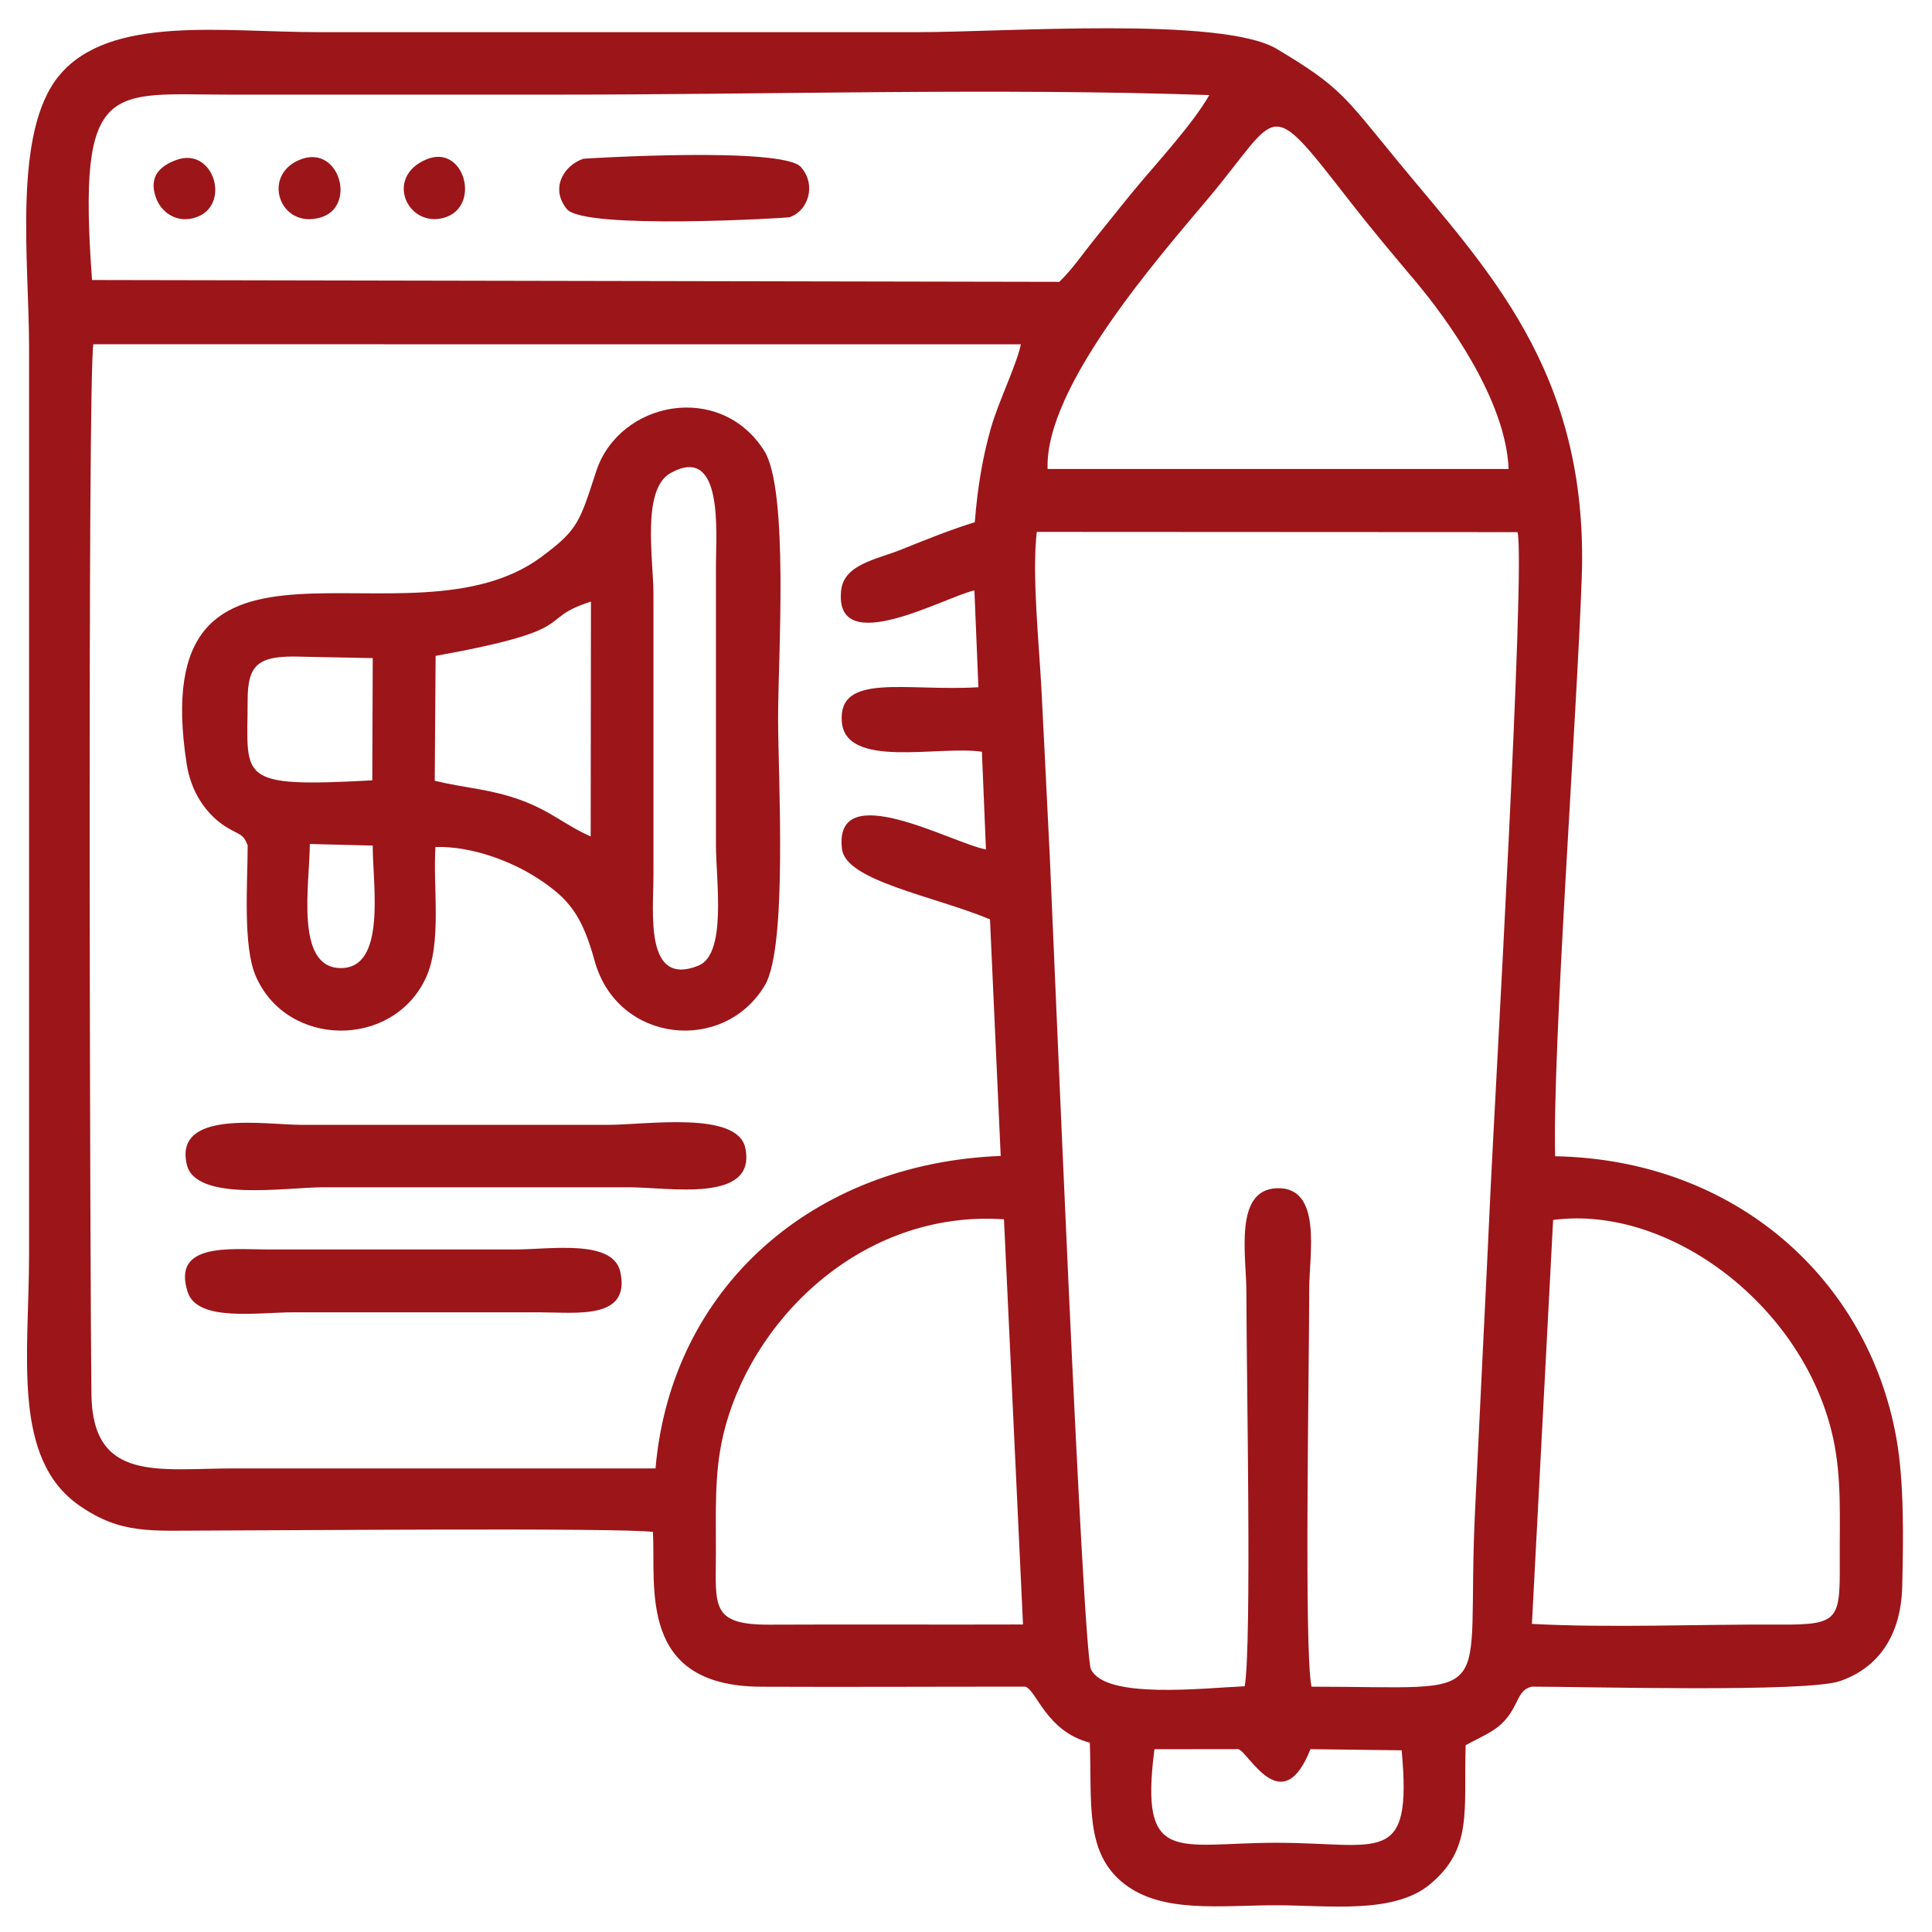 <?xml version="1.0" encoding="UTF-8"?> <svg xmlns="http://www.w3.org/2000/svg" xmlns:xlink="http://www.w3.org/1999/xlink" xmlns:xodm="http://www.corel.com/coreldraw/odm/2003" xml:space="preserve" width="70mm" height="70mm" version="1.0" style="shape-rendering:geometricPrecision; text-rendering:geometricPrecision; image-rendering:optimizeQuality; fill-rule:evenodd; clip-rule:evenodd" viewBox="0 0 7000 7000"> <defs> <style type="text/css"> .fil0 {fill:#9C1519} </style> </defs> <g id="Слой_x0020_1">  <path class="fil0" d="M5078.45 6341.71c39.38,424.59 -77.78,334.99 -453.8,334.99 -358.47,0 -496.82,85.63 -441.87,-338.92l303.05 -0.36c36.54,6.28 158.25,262.5 262.23,0.14l330.39 4.15zm548.8 -1921.55c420.87,-55.97 909.97,311.82 1014.66,790.93 31.53,144.33 22.98,293.24 23.83,442.73 1.22,216.41 -1.59,233.73 -220.84,232.42 -290.34,-1.73 -606.25,12.72 -894.48,-2.49l76.83 -1463.59zm-1920.69 1465.66c-305.96,1.08 -611.93,-0.81 -917.87,0.67 -216.07,1.05 -195.27,-68.33 -194.78,-263.52 0.36,-148.96 -5.9,-280.54 24.73,-415.79 94.56,-417.5 499.08,-824.53 1018.95,-789.44l68.97 1468.08zm1694.8 -1590c-18.4,396.4 -38.61,790.19 -57.34,1186.1 -33.29,703.4 103.13,629.29 -592.1,629.29 -27.66,-125.31 -8.28,-1168.29 -8.28,-1444.59 0,-119.85 48.7,-368.52 -118.61,-361.39 -155.44,6.62 -109.07,246.33 -109.07,376.82 0,292.72 20.08,1274.95 -6.17,1427.64 -148.69,6.28 -503.77,48.11 -556.93,-61.32 -30.55,-62.88 -136.74,-2677.63 -149.45,-2948.74 -9.31,-198.41 -19.94,-394.86 -29.54,-592.57 -7.94,-163.72 -35.94,-422.03 -17.41,-579.9l1742.02 0.91c28.95,128.89 -82.92,2061.69 -97.12,2367.75zm-1605.7 -2596.56c-11.14,-297.31 404.07,-768.39 582.62,-981.06 263.65,-314.06 207.91,-380.51 512.46,11 76.51,98.36 159.02,196.6 236.56,288.47 114.87,136.11 328.71,430.59 338.76,681.55l-1670.4 0.04zm-1420.57 3621.17c-509.81,0 -1019.62,0 -1529.44,0 -269.6,0 -509.91,51.67 -514.38,-267.7 -4.65,-331.25 -14.69,-3680.2 7.01,-3805.38l3360.54 0.18c-15.4,74.52 -80.82,206.72 -108.25,302.45 -30.93,107.89 -49.32,220.86 -58.64,342.05 -88.1,27.31 -177.83,63.47 -270.1,100.58 -83.77,33.7 -203.57,51.65 -214.03,145.58 -28.29,254.05 379.44,22.51 482.66,1.05l14.48 350.78c-261.91,15.71 -508.03,-54.05 -494.96,124.15 12.75,173.73 351.88,85.97 507.65,109.55l14.66 353.88c-119.53,-20.75 -552.77,-265.8 -521.7,-1.69 13.61,115.7 331.96,170.14 536.32,255.02l38.84 857.29c-680.97,26.16 -1194.18,477.42 -1250.66,1132.21zm-2041.61 -4305.89c-54.02,-732.88 64.3,-671.66 496.75,-671.66 395.89,0 791.79,0 1187.69,0 775.69,0 1593.07,-24.97 2363.57,1.63 -60.39,106.32 -195.91,251.78 -275.57,348.39 -50.64,61.41 -89.71,111.88 -137.71,170.73 -40.51,49.66 -83.44,112.98 -130.2,157.56l-3504.53 -6.65zm5301.1 3174.77c-10.06,-390.83 78.67,-1588.35 96.45,-2098 26.25,-752.15 -352.26,-1124.11 -672.36,-1514.28 -189.63,-231.12 -204.5,-263.68 -432.95,-399.93 -198.32,-118.28 -984.26,-60.64 -1296.72,-60.64 -724.96,0 -1449.9,0 -2174.86,0 -349.3,0 -755.15,-63.13 -938.72,156.02 -170.96,204.11 -110.08,674.39 -110.08,985.33l0 3285.42c0,365.52 -64.26,741.25 182.89,912.19 151.18,104.56 259.4,90.07 464.88,90.03 227.28,-0.04 1499.21,-11.01 1612.68,5.08 10.33,203.82 -54.73,558.86 391.97,560.82 318.79,1.4 637.99,-0.48 956.85,-0.24 41.58,12.57 75.26,161.68 234.03,202.97 8.21,218.09 -19.52,397.47 122.88,510.02 138.77,109.68 350.14,79.01 553.13,79.01 187.55,0 424.37,33.6 556.21,-75.73 155.64,-129.07 122.31,-265.55 129.42,-504.06 60.2,-33.15 104.84,-48.79 141.33,-89.19 53,-58.67 45.28,-111.06 98.52,-123.05 191.99,0 994.94,21.81 1116.45,-20.12 135.2,-46.67 221.21,-160.43 225.57,-343.91 3.97,-167.1 7.46,-374.03 -20.91,-534.5 -102.21,-578 -584.7,-1011.07 -1236.66,-1023.24zm-3204.98 -2475.35c192.68,-107.26 164.47,216.62 164.46,330.5l0 1018.02c0,126.83 40.29,394.51 -63.61,436.28 -195.61,78.62 -162.86,-191.24 -162.85,-328.31l0 -1018.02c0,-124.63 -44.22,-379.33 62,-438.47zm-1079.23 1349.73c0,141.71 51.33,447.73 -118.3,443.8 -164.99,-3.83 -109.62,-307.03 -109.6,-449.59l227.9 5.79zm227.97 -687.28c544.43,-98.44 355.27,-130.07 562.77,-196.69l-0.95 850.58c-84.31,-35.39 -144.03,-91.7 -252.01,-131 -114.35,-41.62 -196.66,-42.4 -313.01,-70.42l3.2 -452.47zm-681.1 161.63c0,-124.6 34.64,-159.31 166.28,-159.31l286.99 5.74 -1.63 442.86c-497.57,27.16 -451.64,-5.53 -451.64,-289.29zm0.13 524.44c0,135.31 -18.22,364.23 29.3,474.11 112.45,260 495.83,264.4 616.07,7.01 59.08,-126.48 25.37,-329.13 35.06,-474.72 132.18,-4.01 277.39,53.21 367.89,111.83 116.31,75.34 163,134.96 208.93,301.05 82.77,299.27 469.53,337.24 617.1,87.3 82.63,-139.95 47.42,-757.6 47.42,-969.32 0,-213.87 39.91,-824.51 -50.4,-966.73 -160,-251.95 -525.83,-179.61 -608.88,75.39 -60.29,185.11 -66.09,211.5 -199.16,310.03 -483.07,357.65 -1438.55,-248.71 -1284.27,750.16 15.16,98.11 68.46,181.27 142.86,227.51 51.62,32.08 60.48,22.7 78.08,66.38zm-220.63 1156.83c31.81,136.54 362.1,82.44 492.83,82.44l1110.56 0c143.68,0 461.92,58.85 420.29,-142.17 -28.14,-135.84 -358.77,-84.04 -497.41,-84.04l-1110.57 0c-131.6,0 -462.57,-57.39 -415.7,143.77zm3.62 462.74c35.61,108.26 254.59,72.71 381.23,72.71l894.63 0c132.45,0.09 328.75,28.08 291.44,-145.83 -25.8,-120.3 -251.92,-81.85 -383.99,-81.85l-894.62 -0.01c-131.6,-0.1 -348.42,-26.63 -288.69,154.98zm1433.31 -4106.84c-73.07,24.65 -120.44,108.91 -59.66,182.5 62.89,76.14 798.53,31.76 805.3,29.61 68.8,-21.82 100.12,-116.73 42.59,-182.07 -66.39,-75.41 -786.18,-30.73 -788.23,-30.04zm-1017.9 0.12c-152.37,51.08 -85.75,257.27 65.94,212.61 129.89,-38.25 69.87,-258.14 -65.94,-212.61zm450.09 1.81c-154.88,63.73 -69.18,250.11 63.57,211.61 135.14,-39.19 73.41,-267.97 -63.57,-211.61zm-907.75 2.72c-50.36,18.76 -104.2,54.95 -71.91,139.58 19.26,50.46 76.01,92.63 146.39,67.23 125.37,-45.25 61.31,-257.41 -74.48,-206.81z"></path> </g> </svg> 